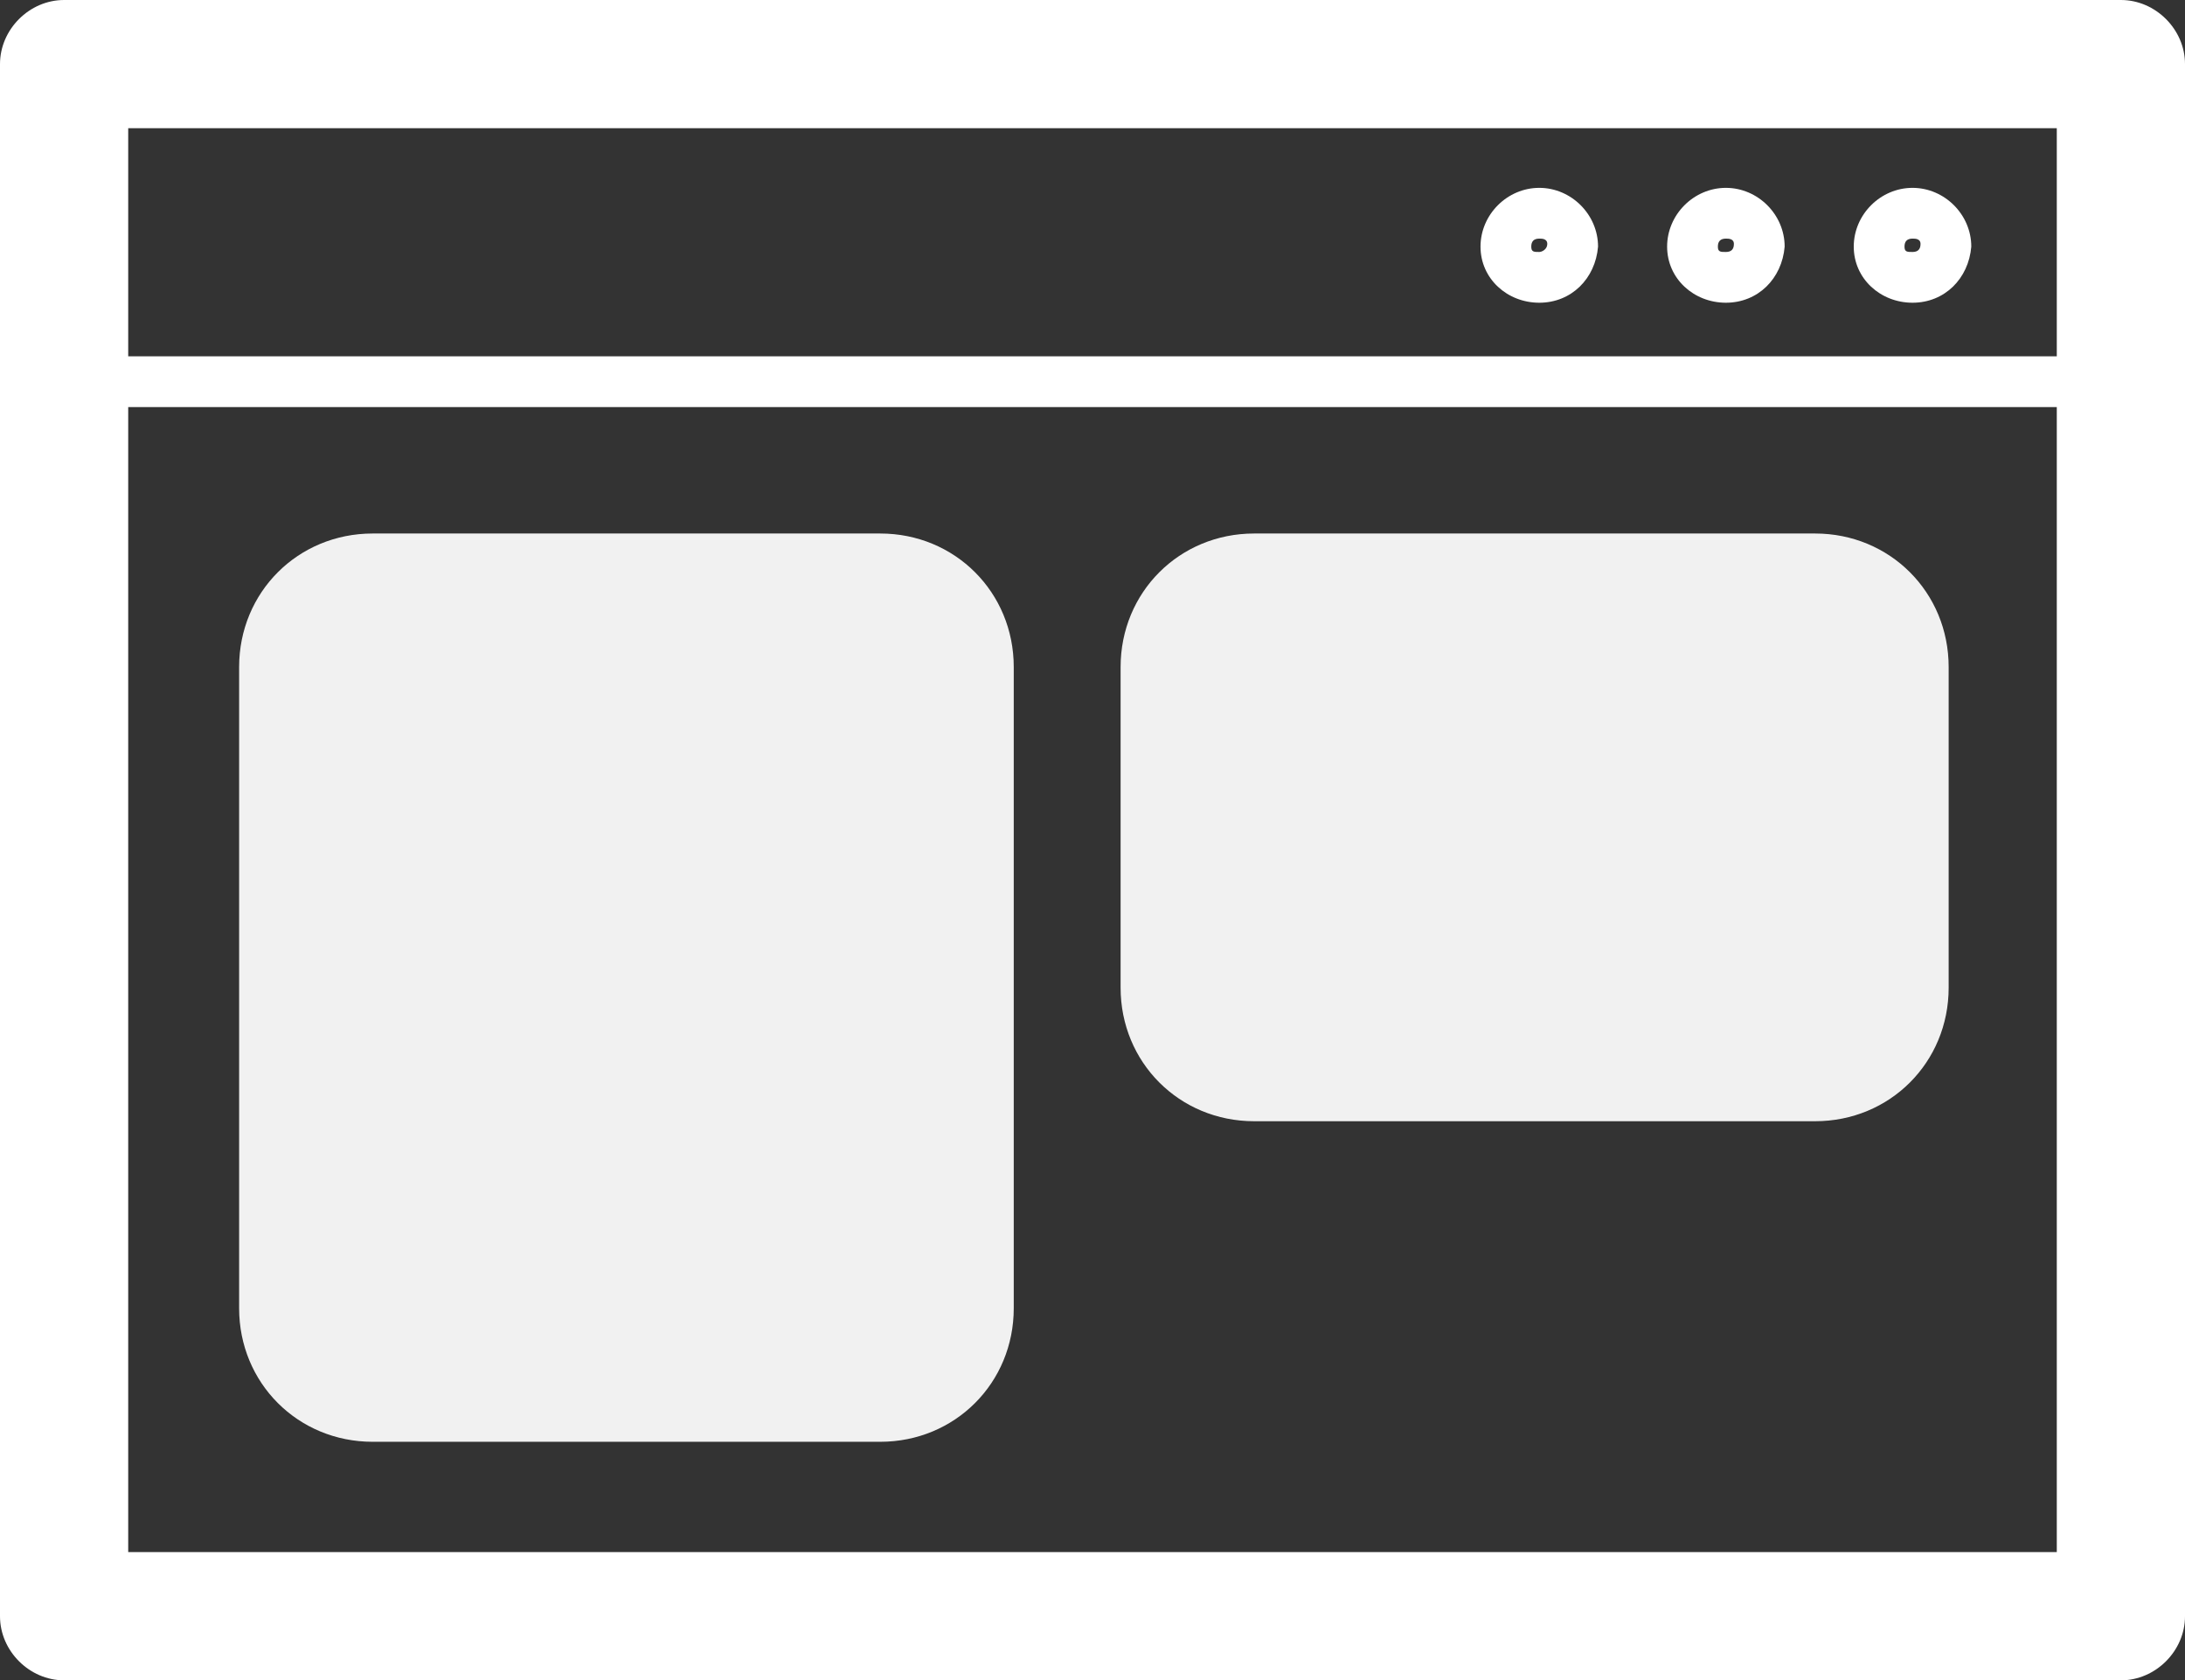 <?xml version="1.0" encoding="utf-8"?>
<!-- Generator: Adobe Illustrator 22.0.1, SVG Export Plug-In . SVG Version: 6.00 Build 0)  -->
<svg version="1.1" id="Layer_1" xmlns="http://www.w3.org/2000/svg" xmlns:xlink="http://www.w3.org/1999/xlink" x="0px" y="0px"
	 viewBox="0 0 81.8 62.9" style="enable-background:new 0 0 81.8 62.9;" xml:space="preserve">
<rect x="0" y="0" width="81.8" height="62.9" fill="#333333" stroke="none"/>
<style type="text/css">
	.st0{fill:#FFFFFF;}
	.st1{fill:#F1F1F1;}
</style>
<g id="icon-ux" transform="translate(-793.048 -3347.029)">
	<g id="Groupe_2589" transform="translate(793.048 3347.029)">
		<path id="Tracé_4879" class="st0" d="M79.4,62.9h-77c-1.3,0-2.4-1.1-2.4-2.4V2.4C0,1.1,1.1,0,2.4,0h77c1.3,0,2.4,1.1,2.4,2.4
			v58.1C81.8,61.8,80.7,62.9,79.4,62.9z M4.8,58.1H77V4.8H4.8V58.1z"/>
	</g>
	<g id="Groupe_2590" transform="translate(795.009 3360.367)">
		<rect id="Rectangle_869" x="0" y="0" class="st0" width="77.1" height="1.9"/>
	</g>
	<g id="Groupe_2591" transform="translate(848.474 3354.061)">
		<path id="Tracé_4880" class="st0" d="M2.2,4.3C1,4.3,0,3.4,0,2.2C0,1,1,0,2.2,0c1.2,0,2.2,1,2.2,2.2C4.3,3.4,3.4,4.3,2.2,4.3z
			 M2.2,1.9C2,1.9,1.9,2,1.9,2.2S2,2.4,2.2,2.4c0.1,0,0.3-0.1,0.3-0.3S2.3,1.9,2.2,1.9L2.2,1.9z"/>
	</g>
	<g id="Groupe_2592" transform="translate(855.46 3354.061)">
		<path id="Tracé_4881" class="st0" d="M2.2,4.3C1,4.3,0,3.4,0,2.2C0,1,1,0,2.2,0c1.2,0,2.2,1,2.2,2.2C4.3,3.4,3.4,4.3,2.2,4.3z
			 M2.2,1.9C2,1.9,1.9,2,1.9,2.2S2,2.4,2.2,2.4c0.2,0,0.3-0.1,0.3-0.3S2.3,1.9,2.2,1.9L2.2,1.9L2.2,1.9z"/>
	</g>
	<g id="Groupe_2593" transform="translate(862.447 3354.061)">
		<path id="Tracé_4882" class="st0" d="M2.2,4.3C1,4.3,0,3.4,0,2.2C0,1,1,0,2.2,0c1.2,0,2.2,1,2.2,2.2C4.3,3.4,3.4,4.3,2.2,4.3z
			 M2.2,1.9C2,1.9,1.9,2,1.9,2.2S2,2.4,2.2,2.4c0.2,0,0.3-0.1,0.3-0.3S2.3,1.9,2.2,1.9L2.2,1.9L2.2,1.9z"/>
	</g>
	<path id="Rectangle_870" class="st1" d="M807,3367h19c2.8,0,5,2.2,5,5v24c0,2.8-2.2,5-5,5h-19c-2.8,0-5-2.2-5-5v-24
		C802,3369.2,804.2,3367,807,3367z"/>
	<path id="Rectangle_871" class="st1" d="M840,3367h21c2.8,0,5,2.2,5,5v12c0,2.8-2.2,5-5,5h-21c-2.8,0-5-2.2-5-5v-12
		C835,3369.2,837.2,3367,840,3367z"/>
</g>
</svg>
